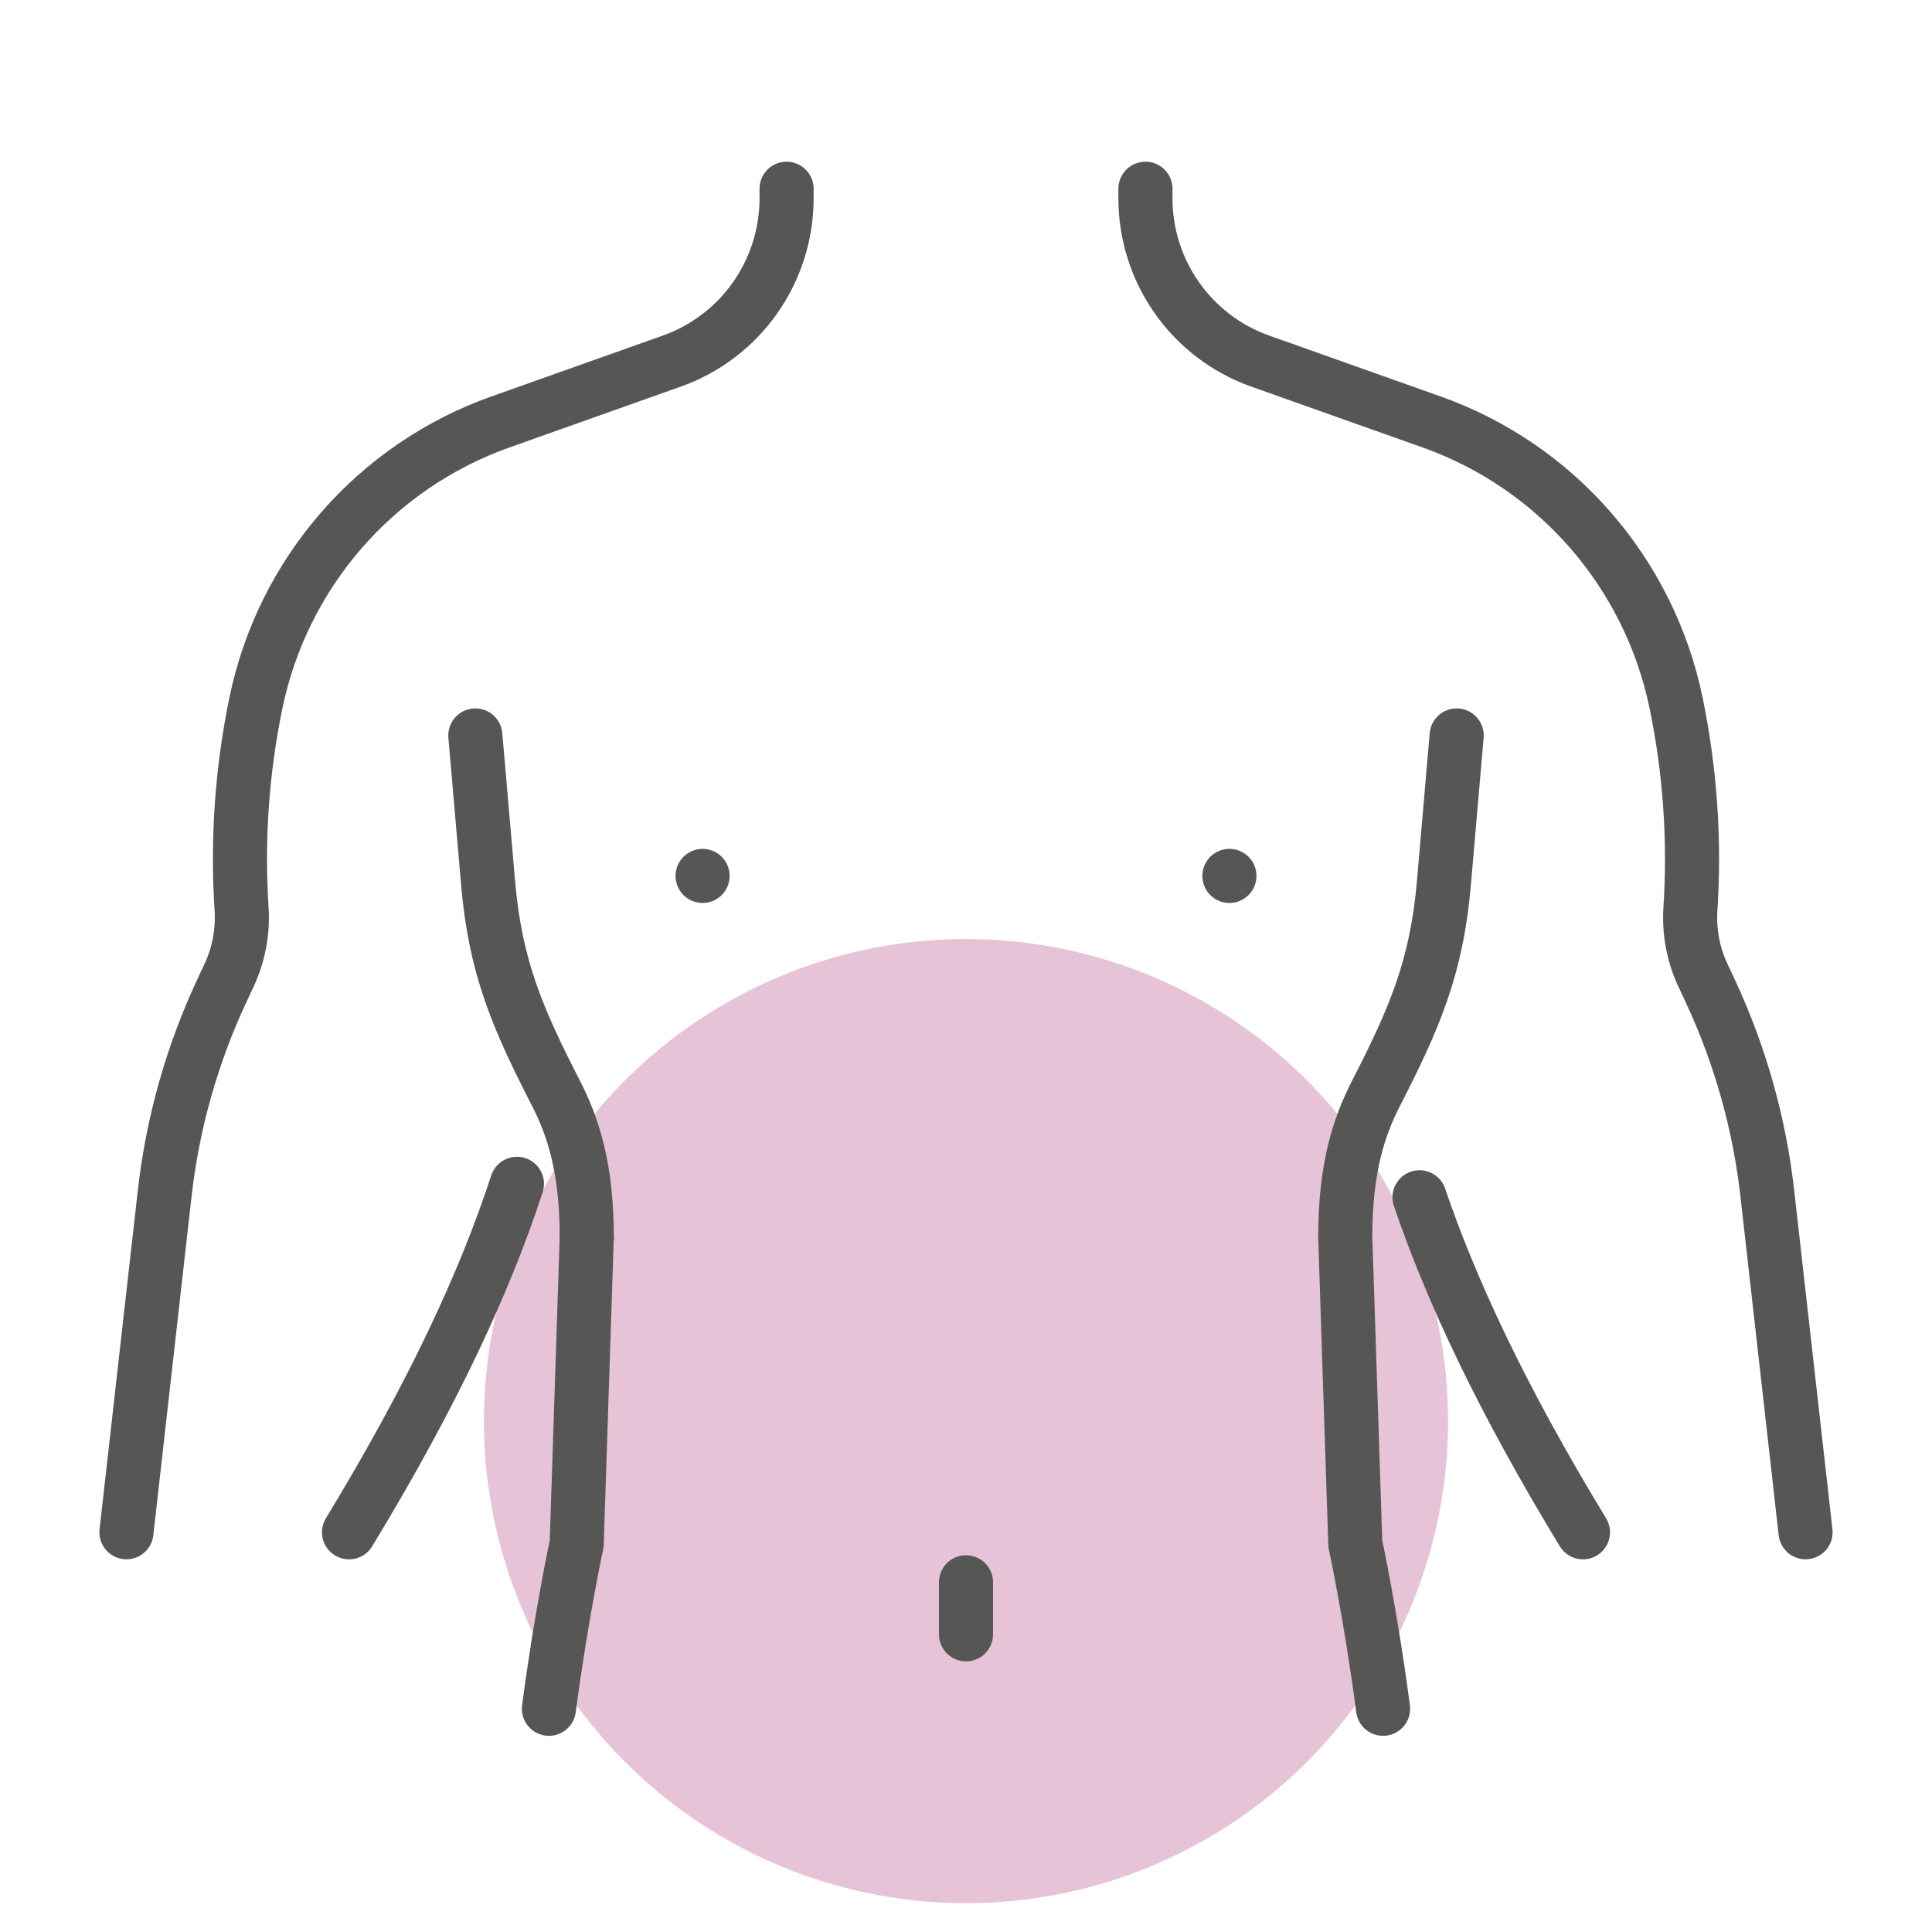 <?xml version="1.0" encoding="UTF-8"?>
<svg xmlns="http://www.w3.org/2000/svg" viewBox="0 0 500 500">
<g isolation="isolate">
    <g id="d" data-name="Ebene 2">
      <circle cx="250" cy="367.784" r="124.755" fill="#ce88ae" mix-blend-mode="multiply" opacity=".5"/>
    </g>
    <g id="f" data-name="Icons">
      <g>
        <g>
          <path d="M151.85,320.166h.022-.022Z" fill="none" stroke="#565655" stroke-linecap="round" stroke-linejoin="round" stroke-width="14"/>
          <path d="M123.016,190.337l3.327,38.431c1.874,21.574,7.649,34.902,17.534,54.156,4.436,8.668,7.974,19.292,7.974,37.242l-2.6,79.336s-4.035,18.659-7.19,42.727" fill="none" stroke="#565655" stroke-linecap="round" stroke-linejoin="round" stroke-width="14"/>
          <path d="M357.94,442.229c-3.155-24.067-7.19-42.727-7.19-42.727l-2.6-79.336c0-17.95,3.537-28.574,7.974-37.242,9.886-19.254,15.66-32.582,17.534-54.156l3.327-38.431" fill="none" stroke="#565655" stroke-linecap="round" stroke-linejoin="round" stroke-width="14"/>
        </g>
        <line x1="250" y1="409.5" x2="250" y2="422.953" fill="none" stroke="#565655" stroke-linecap="round" stroke-linejoin="round" stroke-width="14"/>
        <g>
          <path d="M133.782,306.368c-8.181,25.123-21.658,54.314-43.451,90.187" fill="none" stroke="#565655" stroke-linecap="round" stroke-linejoin="round" stroke-width="14"/>
          <path d="M203.564,48.847v2.467c0,18.932-11.893,35.809-29.687,42.129l-44.375,15.759c-32.343,11.486-56.345,39.093-63.289,72.791h0c-3.605,17.497-4.847,35.401-3.692,53.229h0c.382,5.891-.726,11.784-3.219,17.132l-1.943,4.165c-7.717,16.546-12.697,34.242-14.745,52.393l-9.89,87.633" fill="none" stroke="#565655" stroke-linecap="round" stroke-linejoin="round" stroke-width="14"/>
          <path d="M409.664,396.555c-20.809-34.22-34.019-62.36-42.289-86.678v-.022" fill="none" stroke="#565655" stroke-linecap="round" stroke-linejoin="round" stroke-width="14"/>
          <path d="M296.436,48.847v2.467c0,18.932,11.893,35.809,29.687,42.129l44.375,15.759c32.343,11.486,56.345,39.093,63.289,72.791h0c3.605,17.497,4.847,35.4,3.692,53.229h0c-.382,5.891.725,11.784,3.22,17.132l1.942,4.165c7.717,16.546,12.697,34.242,14.745,52.393l9.89,87.633" fill="none" stroke="#565655" stroke-linecap="round" stroke-linejoin="round" stroke-width="14"/>
        </g>
        <g>
          <line x1="181.829" y1="226.686" x2="181.829" y2="226.686" fill="none" stroke="#565655" stroke-linecap="round" stroke-linejoin="round" stroke-width="14"/>
          <line x1="318.171" y1="226.686" x2="318.171" y2="226.686" fill="none" stroke="#565655" stroke-linecap="round" stroke-linejoin="round" stroke-width="14"/>
        </g>
      </g>
    </g>
  </g>
</svg>